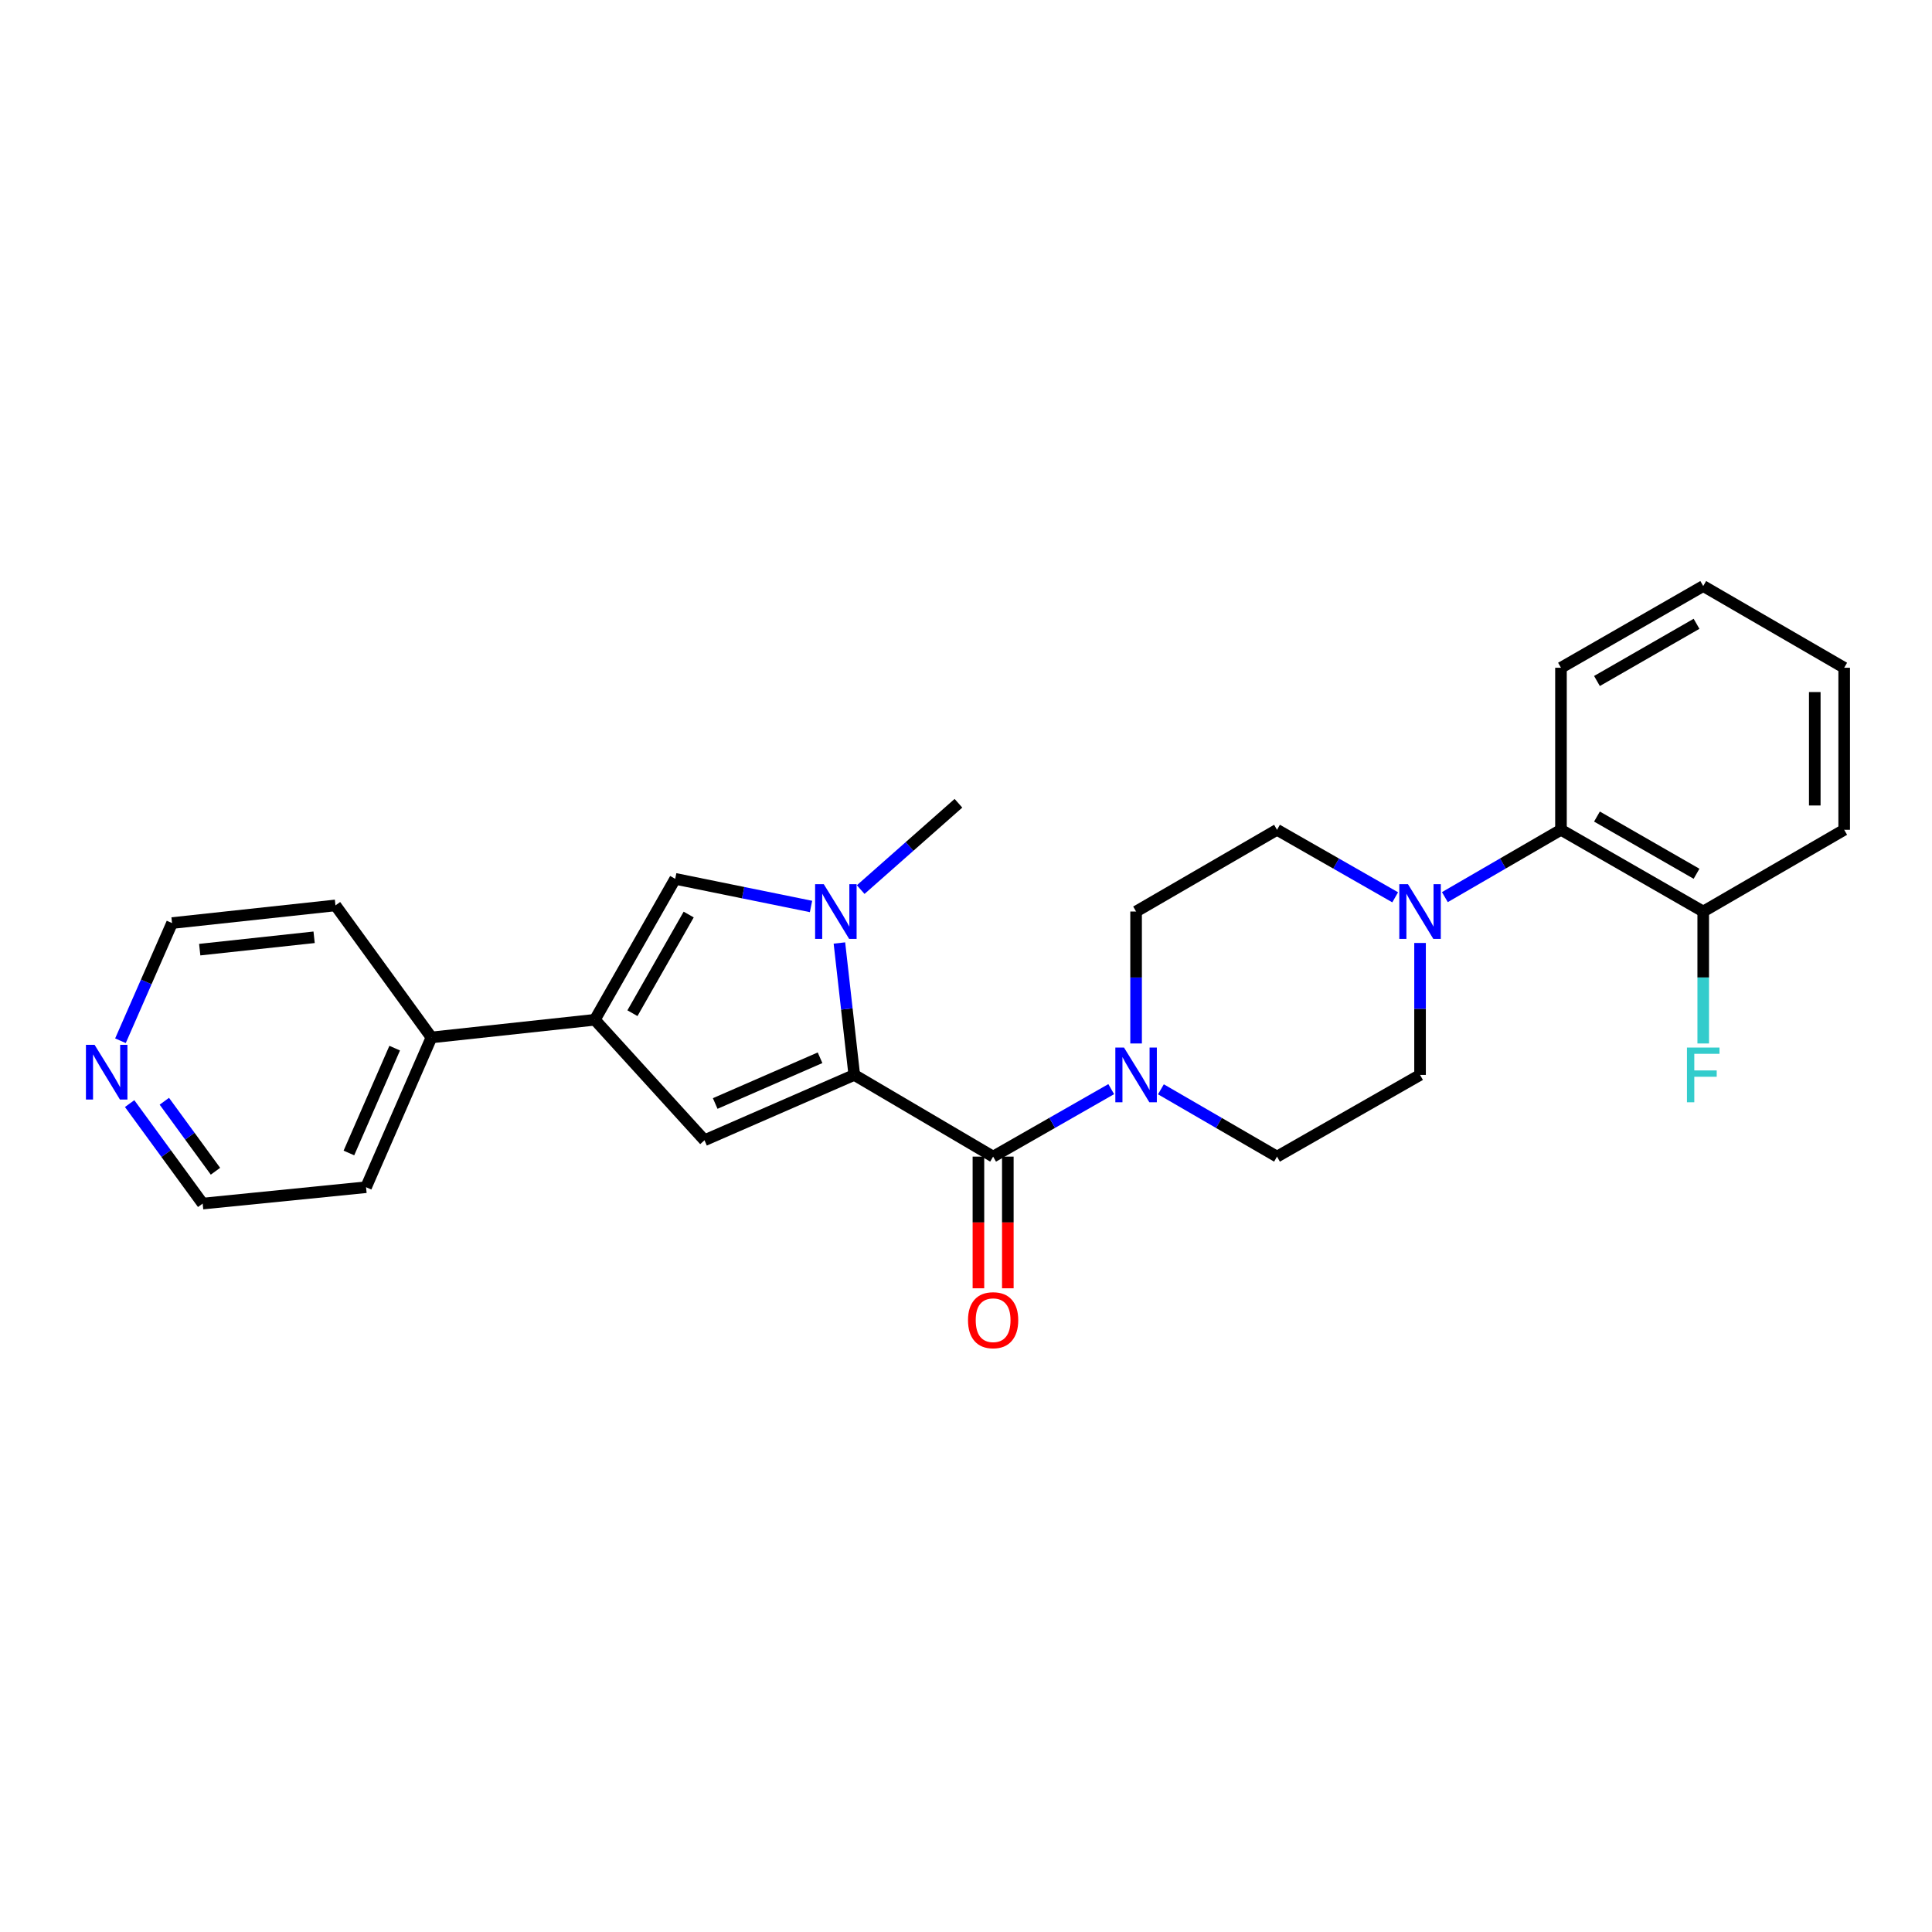 <?xml version='1.0' encoding='iso-8859-1'?>
<svg version='1.1' baseProfile='full'
              xmlns='http://www.w3.org/2000/svg'
                      xmlns:rdkit='http://www.rdkit.org/xml'
                      xmlns:xlink='http://www.w3.org/1999/xlink'
                  xml:space='preserve'
width='1000px' height='1000px' viewBox='0 0 1000 1000'>
<!-- END OF HEADER -->
<rect style='opacity:1.0;fill:#FFFFFF;stroke:none' width='1000' height='1000' x='0' y='0'> </rect>
<path class='bond-0' d='M 442.17,556.375 L 438.323,522.233' style='fill:none;fill-rule:evenodd;stroke:#000000;stroke-width:6px;stroke-linecap:butt;stroke-linejoin:miter;stroke-opacity:1' />
<path class='bond-0' d='M 438.323,522.233 L 434.476,488.092' style='fill:none;fill-rule:evenodd;stroke:#0000FF;stroke-width:6px;stroke-linecap:butt;stroke-linejoin:miter;stroke-opacity:1' />
<path class='bond-1' d='M 442.17,556.375 L 514.039,598.664' style='fill:none;fill-rule:evenodd;stroke:#000000;stroke-width:6px;stroke-linecap:butt;stroke-linejoin:miter;stroke-opacity:1' />
<path class='bond-2' d='M 442.17,556.375 L 364.644,590.191' style='fill:none;fill-rule:evenodd;stroke:#000000;stroke-width:6px;stroke-linecap:butt;stroke-linejoin:miter;stroke-opacity:1' />
<path class='bond-2' d='M 424.456,547.495 L 370.188,571.167' style='fill:none;fill-rule:evenodd;stroke:#000000;stroke-width:6px;stroke-linecap:butt;stroke-linejoin:miter;stroke-opacity:1' />
<path class='bond-4' d='M 419.779,469.188 L 384.631,462.036' style='fill:none;fill-rule:evenodd;stroke:#0000FF;stroke-width:6px;stroke-linecap:butt;stroke-linejoin:miter;stroke-opacity:1' />
<path class='bond-4' d='M 384.631,462.036 L 349.483,454.884' style='fill:none;fill-rule:evenodd;stroke:#000000;stroke-width:6px;stroke-linecap:butt;stroke-linejoin:miter;stroke-opacity:1' />
<path class='bond-16' d='M 445.497,460.449 L 470.792,438.108' style='fill:none;fill-rule:evenodd;stroke:#0000FF;stroke-width:6px;stroke-linecap:butt;stroke-linejoin:miter;stroke-opacity:1' />
<path class='bond-16' d='M 470.792,438.108 L 496.087,415.766' style='fill:none;fill-rule:evenodd;stroke:#000000;stroke-width:6px;stroke-linecap:butt;stroke-linejoin:miter;stroke-opacity:1' />
<path class='bond-5' d='M 514.039,598.664 L 544.604,581.197' style='fill:none;fill-rule:evenodd;stroke:#000000;stroke-width:6px;stroke-linecap:butt;stroke-linejoin:miter;stroke-opacity:1' />
<path class='bond-5' d='M 544.604,581.197 L 575.168,563.73' style='fill:none;fill-rule:evenodd;stroke:#0000FF;stroke-width:6px;stroke-linecap:butt;stroke-linejoin:miter;stroke-opacity:1' />
<path class='bond-8' d='M 506.429,598.664 L 506.429,632.74' style='fill:none;fill-rule:evenodd;stroke:#000000;stroke-width:6px;stroke-linecap:butt;stroke-linejoin:miter;stroke-opacity:1' />
<path class='bond-8' d='M 506.429,632.74 L 506.429,666.816' style='fill:none;fill-rule:evenodd;stroke:#FF0000;stroke-width:6px;stroke-linecap:butt;stroke-linejoin:miter;stroke-opacity:1' />
<path class='bond-8' d='M 521.65,598.664 L 521.65,632.74' style='fill:none;fill-rule:evenodd;stroke:#000000;stroke-width:6px;stroke-linecap:butt;stroke-linejoin:miter;stroke-opacity:1' />
<path class='bond-8' d='M 521.65,632.74 L 521.65,666.816' style='fill:none;fill-rule:evenodd;stroke:#FF0000;stroke-width:6px;stroke-linecap:butt;stroke-linejoin:miter;stroke-opacity:1' />
<path class='bond-3' d='M 364.644,590.191 L 307.887,527.835' style='fill:none;fill-rule:evenodd;stroke:#000000;stroke-width:6px;stroke-linecap:butt;stroke-linejoin:miter;stroke-opacity:1' />
<path class='bond-13' d='M 307.887,527.835 L 223.317,536.976' style='fill:none;fill-rule:evenodd;stroke:#000000;stroke-width:6px;stroke-linecap:butt;stroke-linejoin:miter;stroke-opacity:1' />
<path class='bond-26' d='M 307.887,527.835 L 349.483,454.884' style='fill:none;fill-rule:evenodd;stroke:#000000;stroke-width:6px;stroke-linecap:butt;stroke-linejoin:miter;stroke-opacity:1' />
<path class='bond-26' d='M 327.349,524.432 L 356.466,473.366' style='fill:none;fill-rule:evenodd;stroke:#000000;stroke-width:6px;stroke-linecap:butt;stroke-linejoin:miter;stroke-opacity:1' />
<path class='bond-9' d='M 600.887,563.823 L 630.934,581.243' style='fill:none;fill-rule:evenodd;stroke:#0000FF;stroke-width:6px;stroke-linecap:butt;stroke-linejoin:miter;stroke-opacity:1' />
<path class='bond-9' d='M 630.934,581.243 L 660.982,598.664' style='fill:none;fill-rule:evenodd;stroke:#000000;stroke-width:6px;stroke-linecap:butt;stroke-linejoin:miter;stroke-opacity:1' />
<path class='bond-10' d='M 588.039,540.1 L 588.039,505.952' style='fill:none;fill-rule:evenodd;stroke:#0000FF;stroke-width:6px;stroke-linecap:butt;stroke-linejoin:miter;stroke-opacity:1' />
<path class='bond-10' d='M 588.039,505.952 L 588.039,471.805' style='fill:none;fill-rule:evenodd;stroke:#000000;stroke-width:6px;stroke-linecap:butt;stroke-linejoin:miter;stroke-opacity:1' />
<path class='bond-6' d='M 722.144,464.449 L 691.563,446.974' style='fill:none;fill-rule:evenodd;stroke:#0000FF;stroke-width:6px;stroke-linecap:butt;stroke-linejoin:miter;stroke-opacity:1' />
<path class='bond-6' d='M 691.563,446.974 L 660.982,429.498' style='fill:none;fill-rule:evenodd;stroke:#000000;stroke-width:6px;stroke-linecap:butt;stroke-linejoin:miter;stroke-opacity:1' />
<path class='bond-7' d='M 747.863,464.353 L 777.911,446.926' style='fill:none;fill-rule:evenodd;stroke:#0000FF;stroke-width:6px;stroke-linecap:butt;stroke-linejoin:miter;stroke-opacity:1' />
<path class='bond-7' d='M 777.911,446.926 L 807.958,429.498' style='fill:none;fill-rule:evenodd;stroke:#000000;stroke-width:6px;stroke-linecap:butt;stroke-linejoin:miter;stroke-opacity:1' />
<path class='bond-27' d='M 735.015,488.079 L 735.015,522.227' style='fill:none;fill-rule:evenodd;stroke:#0000FF;stroke-width:6px;stroke-linecap:butt;stroke-linejoin:miter;stroke-opacity:1' />
<path class='bond-27' d='M 735.015,522.227 L 735.015,556.375' style='fill:none;fill-rule:evenodd;stroke:#000000;stroke-width:6px;stroke-linecap:butt;stroke-linejoin:miter;stroke-opacity:1' />
<path class='bond-14' d='M 807.958,429.498 L 881.586,471.805' style='fill:none;fill-rule:evenodd;stroke:#000000;stroke-width:6px;stroke-linecap:butt;stroke-linejoin:miter;stroke-opacity:1' />
<path class='bond-14' d='M 826.586,422.647 L 878.125,452.261' style='fill:none;fill-rule:evenodd;stroke:#000000;stroke-width:6px;stroke-linecap:butt;stroke-linejoin:miter;stroke-opacity:1' />
<path class='bond-18' d='M 807.958,429.498 L 807.958,345.63' style='fill:none;fill-rule:evenodd;stroke:#000000;stroke-width:6px;stroke-linecap:butt;stroke-linejoin:miter;stroke-opacity:1' />
<path class='bond-11' d='M 660.982,598.664 L 735.015,556.375' style='fill:none;fill-rule:evenodd;stroke:#000000;stroke-width:6px;stroke-linecap:butt;stroke-linejoin:miter;stroke-opacity:1' />
<path class='bond-12' d='M 588.039,471.805 L 660.982,429.498' style='fill:none;fill-rule:evenodd;stroke:#000000;stroke-width:6px;stroke-linecap:butt;stroke-linejoin:miter;stroke-opacity:1' />
<path class='bond-21' d='M 223.317,536.976 L 173.637,468.634' style='fill:none;fill-rule:evenodd;stroke:#000000;stroke-width:6px;stroke-linecap:butt;stroke-linejoin:miter;stroke-opacity:1' />
<path class='bond-22' d='M 223.317,536.976 L 189.467,614.502' style='fill:none;fill-rule:evenodd;stroke:#000000;stroke-width:6px;stroke-linecap:butt;stroke-linejoin:miter;stroke-opacity:1' />
<path class='bond-22' d='M 204.29,542.514 L 180.595,596.783' style='fill:none;fill-rule:evenodd;stroke:#000000;stroke-width:6px;stroke-linecap:butt;stroke-linejoin:miter;stroke-opacity:1' />
<path class='bond-17' d='M 881.586,471.805 L 881.586,505.952' style='fill:none;fill-rule:evenodd;stroke:#000000;stroke-width:6px;stroke-linecap:butt;stroke-linejoin:miter;stroke-opacity:1' />
<path class='bond-17' d='M 881.586,505.952 L 881.586,540.1' style='fill:none;fill-rule:evenodd;stroke:#33CCCC;stroke-width:6px;stroke-linecap:butt;stroke-linejoin:miter;stroke-opacity:1' />
<path class='bond-23' d='M 881.586,471.805 L 954.545,429.498' style='fill:none;fill-rule:evenodd;stroke:#000000;stroke-width:6px;stroke-linecap:butt;stroke-linejoin:miter;stroke-opacity:1' />
<path class='bond-15' d='M 67.099,571.22 L 86.002,597.098' style='fill:none;fill-rule:evenodd;stroke:#0000FF;stroke-width:6px;stroke-linecap:butt;stroke-linejoin:miter;stroke-opacity:1' />
<path class='bond-15' d='M 86.002,597.098 L 104.905,622.975' style='fill:none;fill-rule:evenodd;stroke:#000000;stroke-width:6px;stroke-linecap:butt;stroke-linejoin:miter;stroke-opacity:1' />
<path class='bond-15' d='M 85.061,570.005 L 98.293,588.119' style='fill:none;fill-rule:evenodd;stroke:#0000FF;stroke-width:6px;stroke-linecap:butt;stroke-linejoin:miter;stroke-opacity:1' />
<path class='bond-15' d='M 98.293,588.119 L 111.525,606.233' style='fill:none;fill-rule:evenodd;stroke:#000000;stroke-width:6px;stroke-linecap:butt;stroke-linejoin:miter;stroke-opacity:1' />
<path class='bond-28' d='M 62.348,538.687 L 75.699,508.231' style='fill:none;fill-rule:evenodd;stroke:#0000FF;stroke-width:6px;stroke-linecap:butt;stroke-linejoin:miter;stroke-opacity:1' />
<path class='bond-28' d='M 75.699,508.231 L 89.05,477.775' style='fill:none;fill-rule:evenodd;stroke:#000000;stroke-width:6px;stroke-linecap:butt;stroke-linejoin:miter;stroke-opacity:1' />
<path class='bond-24' d='M 807.958,345.63 L 881.586,303.333' style='fill:none;fill-rule:evenodd;stroke:#000000;stroke-width:6px;stroke-linecap:butt;stroke-linejoin:miter;stroke-opacity:1' />
<path class='bond-24' d='M 826.584,352.484 L 878.124,322.876' style='fill:none;fill-rule:evenodd;stroke:#000000;stroke-width:6px;stroke-linecap:butt;stroke-linejoin:miter;stroke-opacity:1' />
<path class='bond-19' d='M 89.05,477.775 L 173.637,468.634' style='fill:none;fill-rule:evenodd;stroke:#000000;stroke-width:6px;stroke-linecap:butt;stroke-linejoin:miter;stroke-opacity:1' />
<path class='bond-19' d='M 103.374,491.536 L 162.584,485.138' style='fill:none;fill-rule:evenodd;stroke:#000000;stroke-width:6px;stroke-linecap:butt;stroke-linejoin:miter;stroke-opacity:1' />
<path class='bond-20' d='M 104.905,622.975 L 189.467,614.502' style='fill:none;fill-rule:evenodd;stroke:#000000;stroke-width:6px;stroke-linecap:butt;stroke-linejoin:miter;stroke-opacity:1' />
<path class='bond-29' d='M 954.545,429.498 L 954.545,345.63' style='fill:none;fill-rule:evenodd;stroke:#000000;stroke-width:6px;stroke-linecap:butt;stroke-linejoin:miter;stroke-opacity:1' />
<path class='bond-29' d='M 939.324,416.918 L 939.324,358.211' style='fill:none;fill-rule:evenodd;stroke:#000000;stroke-width:6px;stroke-linecap:butt;stroke-linejoin:miter;stroke-opacity:1' />
<path class='bond-25' d='M 881.586,303.333 L 954.545,345.63' style='fill:none;fill-rule:evenodd;stroke:#000000;stroke-width:6px;stroke-linecap:butt;stroke-linejoin:miter;stroke-opacity:1' />
<path  class='atom-1' d='M 426.38 457.645
L 435.66 472.645
Q 436.58 474.125, 438.06 476.805
Q 439.54 479.485, 439.62 479.645
L 439.62 457.645
L 443.38 457.645
L 443.38 485.965
L 439.5 485.965
L 429.54 469.565
Q 428.38 467.645, 427.14 465.445
Q 425.94 463.245, 425.58 462.565
L 425.58 485.965
L 421.9 485.965
L 421.9 457.645
L 426.38 457.645
' fill='#0000FF'/>
<path  class='atom-6' d='M 581.779 542.215
L 591.059 557.215
Q 591.979 558.695, 593.459 561.375
Q 594.939 564.055, 595.019 564.215
L 595.019 542.215
L 598.779 542.215
L 598.779 570.535
L 594.899 570.535
L 584.939 554.135
Q 583.779 552.215, 582.539 550.015
Q 581.339 547.815, 580.979 547.135
L 580.979 570.535
L 577.299 570.535
L 577.299 542.215
L 581.779 542.215
' fill='#0000FF'/>
<path  class='atom-7' d='M 728.755 457.645
L 738.035 472.645
Q 738.955 474.125, 740.435 476.805
Q 741.915 479.485, 741.995 479.645
L 741.995 457.645
L 745.755 457.645
L 745.755 485.965
L 741.875 485.965
L 731.915 469.565
Q 730.755 467.645, 729.515 465.445
Q 728.315 463.245, 727.955 462.565
L 727.955 485.965
L 724.275 485.965
L 724.275 457.645
L 728.755 457.645
' fill='#0000FF'/>
<path  class='atom-9' d='M 501.039 683.331
Q 501.039 676.531, 504.399 672.731
Q 507.759 668.931, 514.039 668.931
Q 520.319 668.931, 523.679 672.731
Q 527.039 676.531, 527.039 683.331
Q 527.039 690.211, 523.639 694.131
Q 520.239 698.011, 514.039 698.011
Q 507.799 698.011, 504.399 694.131
Q 501.039 690.251, 501.039 683.331
M 514.039 694.811
Q 518.359 694.811, 520.679 691.931
Q 523.039 689.011, 523.039 683.331
Q 523.039 677.771, 520.679 674.971
Q 518.359 672.131, 514.039 672.131
Q 509.719 672.131, 507.359 674.931
Q 505.039 677.731, 505.039 683.331
Q 505.039 689.051, 507.359 691.931
Q 509.719 694.811, 514.039 694.811
' fill='#FF0000'/>
<path  class='atom-16' d='M 48.957 540.794
L 58.237 555.794
Q 59.157 557.274, 60.637 559.954
Q 62.117 562.634, 62.197 562.794
L 62.197 540.794
L 65.957 540.794
L 65.957 569.114
L 62.077 569.114
L 52.117 552.714
Q 50.957 550.794, 49.717 548.594
Q 48.517 546.394, 48.157 545.714
L 48.157 569.114
L 44.477 569.114
L 44.477 540.794
L 48.957 540.794
' fill='#0000FF'/>
<path  class='atom-18' d='M 873.166 542.215
L 890.006 542.215
L 890.006 545.455
L 876.966 545.455
L 876.966 554.055
L 888.566 554.055
L 888.566 557.335
L 876.966 557.335
L 876.966 570.535
L 873.166 570.535
L 873.166 542.215
' fill='#33CCCC'/>
</svg>

